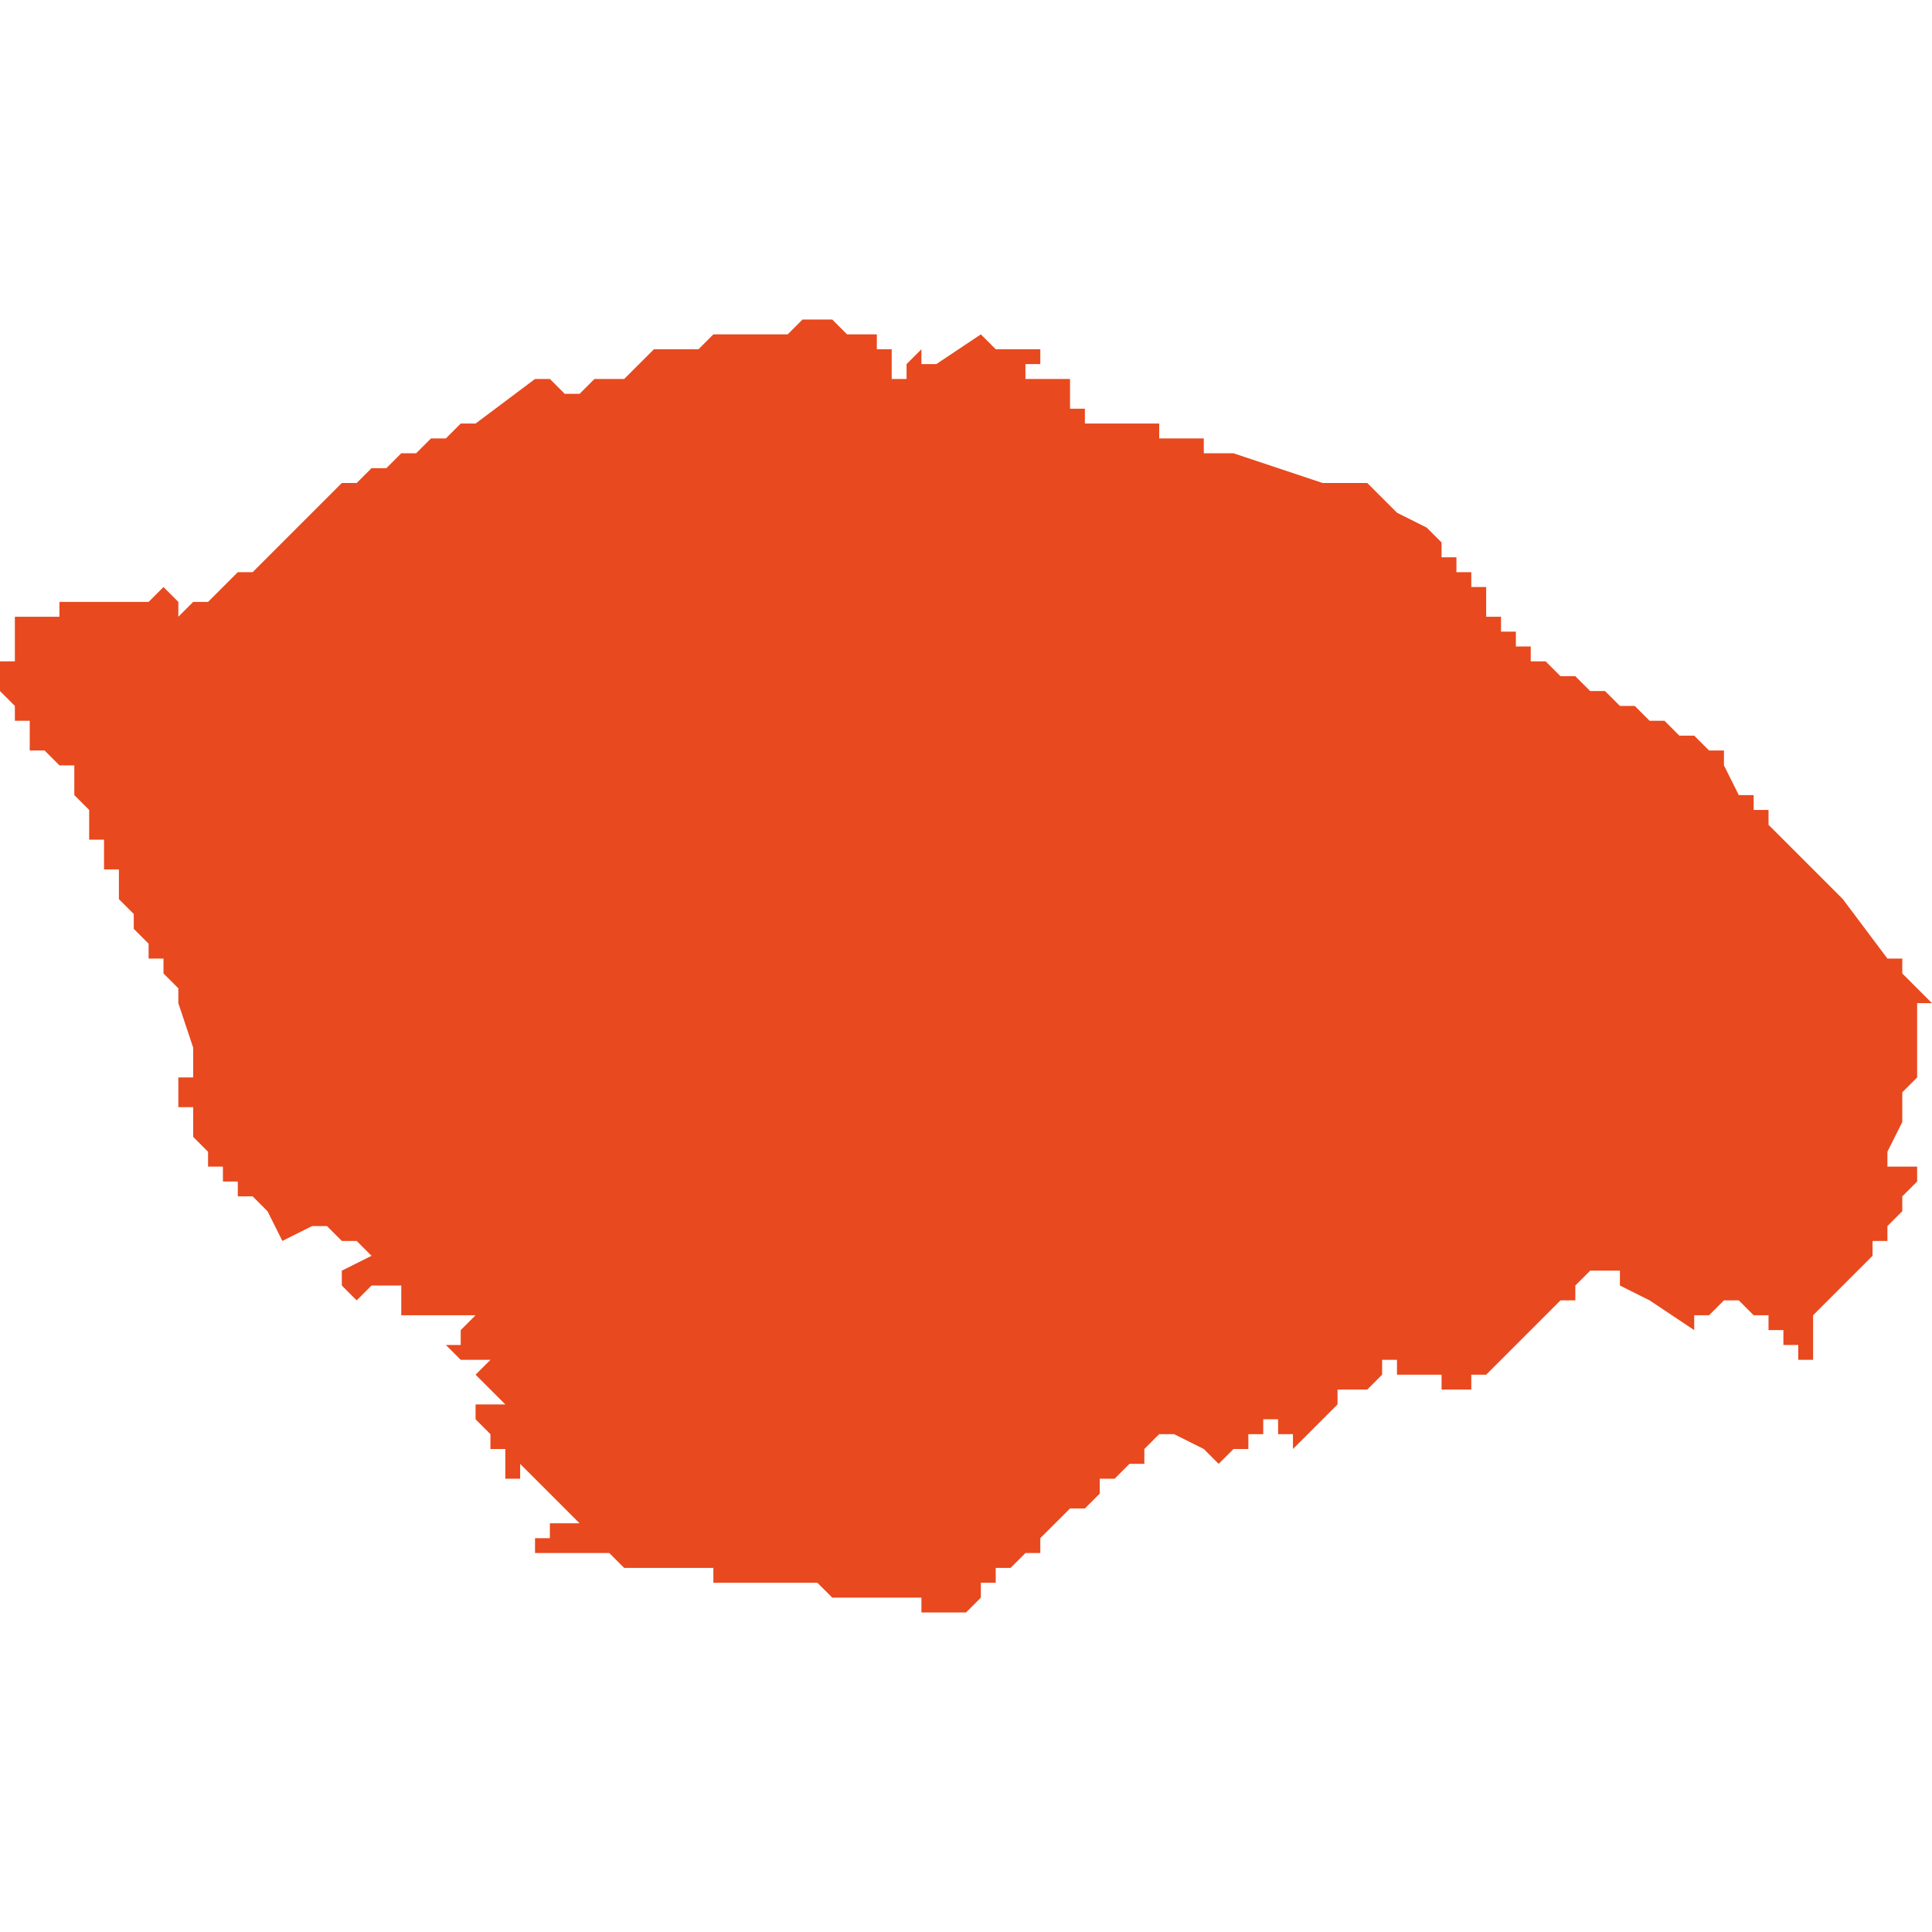 <svg xmlns="http://www.w3.org/2000/svg" xmlns:xlink="http://www.w3.org/1999/xlink" height="300" width="300" viewBox="6.401 -52.108 0.13 0.087"><path d="M 6.511 -52.082 L 6.511 -52.082 6.511 -52.082 6.511 -52.082 6.51 -52.082 6.51 -52.082 6.509 -52.083 6.509 -52.083 6.509 -52.083 6.508 -52.083 6.508 -52.083 6.507 -52.084 6.507 -52.084 6.507 -52.084 6.506 -52.084 6.506 -52.084 6.505 -52.085 6.505 -52.085 6.505 -52.085 6.505 -52.085 6.504 -52.085 6.504 -52.085 6.504 -52.085 6.504 -52.085 6.504 -52.085 6.504 -52.086 6.504 -52.086 6.503 -52.086 6.503 -52.086 6.503 -52.087 6.503 -52.087 6.503 -52.087 6.503 -52.087 6.502 -52.087 6.502 -52.087 6.502 -52.088 6.502 -52.088 6.502 -52.088 6.502 -52.088 6.502 -52.088 6.501 -52.088 6.501 -52.089 6.501 -52.089 6.501 -52.089 6.501 -52.089 6.501 -52.089 6.501 -52.09 6.5 -52.09 6.5 -52.09 6.5 -52.09 6.5 -52.09 6.5 -52.091 6.5 -52.091 6.5 -52.091 6.499 -52.091 6.499 -52.091 6.499 -52.091 6.499 -52.091 6.499 -52.092 6.499 -52.092 6.498 -52.092 6.498 -52.092 6.498 -52.092 6.498 -52.092 6.498 -52.092 6.498 -52.092 6.498 -52.093 6.498 -52.093 6.498 -52.093 6.498 -52.093 6.498 -52.093 6.498 -52.093 6.498 -52.093 6.497 -52.094 6.495 -52.095 6.493 -52.097 6.493 -52.097 6.491 -52.097 6.491 -52.097 6.49 -52.097 6.487 -52.098 6.487 -52.098 6.484 -52.099 6.483 -52.099 6.483 -52.099 6.483 -52.099 6.483 -52.099 6.482 -52.099 6.482 -52.1 6.482 -52.1 6.481 -52.1 6.481 -52.1 6.481 -52.1 6.481 -52.1 6.48 -52.1 6.48 -52.1 6.479 -52.1 6.479 -52.101 6.479 -52.101 6.478 -52.101 6.478 -52.101 6.478 -52.101 6.478 -52.101 6.478 -52.101 6.478 -52.101 6.478 -52.101 6.478 -52.101 6.478 -52.101 6.477 -52.101 6.477 -52.1 6.477 -52.1 6.477 -52.1 6.477 -52.1 6.477 -52.101 6.477 -52.101 6.477 -52.101 6.476 -52.101 6.476 -52.101 6.476 -52.101 6.476 -52.101 6.476 -52.101 6.476 -52.101 6.476 -52.101 6.476 -52.101 6.476 -52.101 6.475 -52.101 6.475 -52.101 6.475 -52.101 6.475 -52.101 6.475 -52.101 6.475 -52.101 6.475 -52.101 6.475 -52.101 6.474 -52.101 6.474 -52.102 6.474 -52.102 6.474 -52.102 6.474 -52.102 6.473 -52.102 6.473 -52.102 6.473 -52.102 6.473 -52.102 6.473 -52.102 6.473 -52.102 6.472 -52.102 6.473 -52.102 6.473 -52.102 6.473 -52.102 6.473 -52.102 6.473 -52.102 6.473 -52.102 6.473 -52.102 6.473 -52.102 6.473 -52.102 6.473 -52.102 6.473 -52.102 6.473 -52.102 6.473 -52.102 6.473 -52.102 6.473 -52.102 6.473 -52.102 6.473 -52.102 6.473 -52.102 6.473 -52.102 6.473 -52.103 6.472 -52.103 6.473 -52.103 6.473 -52.103 6.473 -52.103 6.473 -52.103 6.473 -52.103 6.473 -52.104 6.473 -52.104 6.473 -52.104 6.473 -52.104 6.473 -52.104 6.472 -52.104 6.472 -52.104 6.472 -52.104 6.471 -52.104 6.471 -52.104 6.47 -52.104 6.47 -52.104 6.47 -52.104 6.47 -52.104 6.47 -52.104 6.47 -52.105 6.471 -52.105 6.471 -52.105 6.471 -52.105 6.471 -52.105 6.471 -52.105 6.471 -52.105 6.471 -52.105 6.471 -52.105 6.471 -52.105 6.471 -52.105 6.471 -52.105 6.471 -52.105 6.471 -52.106 6.471 -52.106 6.471 -52.106 6.471 -52.106 6.47 -52.106 6.47 -52.106 6.47 -52.106 6.47 -52.106 6.47 -52.106 6.47 -52.106 6.47 -52.106 6.47 -52.106 6.469 -52.106 6.469 -52.106 6.469 -52.106 6.469 -52.106 6.469 -52.106 6.469 -52.106 6.468 -52.106 6.468 -52.106 6.468 -52.106 6.468 -52.106 6.468 -52.106 6.468 -52.106 6.468 -52.106 6.467 -52.107 6.467 -52.107 6.464 -52.105 6.463 -52.105 6.463 -52.106 6.462 -52.105 6.462 -52.104 6.461 -52.104 6.461 -52.104 6.461 -52.104 6.461 -52.104 6.461 -52.104 6.461 -52.105 6.461 -52.105 6.461 -52.105 6.461 -52.105 6.461 -52.105 6.461 -52.106 6.461 -52.106 6.46 -52.106 6.46 -52.106 6.46 -52.107 6.46 -52.107 6.458 -52.107 6.458 -52.107 6.458 -52.107 6.458 -52.107 6.458 -52.107 6.458 -52.107 6.457 -52.108 6.457 -52.108 6.456 -52.108 6.456 -52.108 6.455 -52.108 6.455 -52.108 6.455 -52.108 6.455 -52.108 6.455 -52.108 6.455 -52.108 6.454 -52.107 6.454 -52.107 6.454 -52.107 6.454 -52.107 6.453 -52.107 6.453 -52.107 6.453 -52.107 6.453 -52.107 6.452 -52.107 6.452 -52.107 6.452 -52.107 6.452 -52.107 6.452 -52.107 6.452 -52.107 6.452 -52.107 6.451 -52.107 6.45 -52.107 6.449 -52.107 6.449 -52.107 6.448 -52.106 6.447 -52.106 6.447 -52.106 6.447 -52.106 6.447 -52.106 6.445 -52.106 6.445 -52.106 6.444 -52.105 6.444 -52.105 6.444 -52.105 6.444 -52.105 6.443 -52.104 6.441 -52.104 6.441 -52.104 6.44 -52.103 6.439 -52.103 6.438 -52.104 6.438 -52.104 6.438 -52.104 6.437 -52.104 6.433 -52.101 6.433 -52.101 6.432 -52.101 6.432 -52.101 6.432 -52.101 6.431 -52.1 6.43 -52.1 6.429 -52.099 6.428 -52.099 6.428 -52.099 6.427 -52.098 6.426 -52.098 6.425 -52.097 6.424 -52.097 6.424 -52.097 6.424 -52.097 6.424 -52.097 6.424 -52.097 6.424 -52.097 6.424 -52.097 6.423 -52.096 6.423 -52.096 6.423 -52.096 6.423 -52.096 6.423 -52.096 6.423 -52.096 6.423 -52.096 6.423 -52.096 6.423 -52.096 6.423 -52.096 6.423 -52.096 6.423 -52.096 6.423 -52.096 6.423 -52.096 6.421 -52.094 6.421 -52.094 6.421 -52.094 6.421 -52.094 6.421 -52.094 6.42 -52.093 6.419 -52.092 6.419 -52.092 6.419 -52.092 6.419 -52.092 6.419 -52.092 6.419 -52.092 6.419 -52.092 6.419 -52.092 6.419 -52.092 6.419 -52.092 6.419 -52.092 6.419 -52.092 6.419 -52.092 6.418 -52.091 6.418 -52.091 6.418 -52.091 6.418 -52.091 6.418 -52.091 6.418 -52.091 6.417 -52.091 6.417 -52.091 6.417 -52.091 6.417 -52.091 6.417 -52.091 6.416 -52.09 6.415 -52.089 6.415 -52.089 6.414 -52.089 6.414 -52.089 6.414 -52.089 6.414 -52.089 6.414 -52.089 6.413 -52.088 6.413 -52.089 6.413 -52.089 6.413 -52.089 6.413 -52.089 6.413 -52.089 6.413 -52.089 6.412 -52.09 6.411 -52.089 6.411 -52.089 6.411 -52.089 6.411 -52.089 6.411 -52.089 6.411 -52.089 6.411 -52.089 6.411 -52.089 6.41 -52.089 6.41 -52.089 6.41 -52.089 6.409 -52.089 6.409 -52.089 6.409 -52.089 6.409 -52.089 6.409 -52.089 6.406 -52.089 6.405 -52.089 6.405 -52.089 6.405 -52.089 6.405 -52.089 6.405 -52.089 6.405 -52.089 6.405 -52.089 6.405 -52.089 6.405 -52.089 6.405 -52.089 6.405 -52.088 6.404 -52.088 6.404 -52.088 6.404 -52.088 6.404 -52.088 6.403 -52.088 6.403 -52.088 6.403 -52.088 6.403 -52.088 6.403 -52.088 6.403 -52.088 6.403 -52.088 6.403 -52.088 6.402 -52.088 6.402 -52.088 6.402 -52.087 6.402 -52.086 6.402 -52.086 6.402 -52.086 6.402 -52.086 6.402 -52.086 6.402 -52.086 6.402 -52.086 6.402 -52.086 6.402 -52.085 6.402 -52.085 6.401 -52.085 6.401 -52.084 6.401 -52.084 6.401 -52.084 6.401 -52.084 6.401 -52.083 6.402 -52.082 6.402 -52.082 6.402 -52.082 6.402 -52.082 6.402 -52.082 6.402 -52.082 6.402 -52.082 6.402 -52.082 6.402 -52.082 6.402 -52.081 6.402 -52.081 6.402 -52.081 6.402 -52.081 6.403 -52.081 6.403 -52.081 6.403 -52.081 6.403 -52.081 6.403 -52.081 6.403 -52.081 6.403 -52.081 6.403 -52.08 6.403 -52.08 6.403 -52.08 6.403 -52.079 6.403 -52.079 6.403 -52.079 6.403 -52.079 6.403 -52.079 6.403 -52.079 6.403 -52.079 6.403 -52.079 6.404 -52.079 6.404 -52.079 6.404 -52.079 6.405 -52.078 6.405 -52.078 6.405 -52.078 6.405 -52.078 6.405 -52.078 6.405 -52.078 6.405 -52.078 6.405 -52.078 6.405 -52.078 6.405 -52.078 6.405 -52.078 6.405 -52.078 6.405 -52.078 6.406 -52.078 6.406 -52.077 6.407 -52.077 6.407 -52.077 6.406 -52.077 6.406 -52.076 6.407 -52.075 6.407 -52.075 6.407 -52.075 6.407 -52.075 6.407 -52.074 6.407 -52.074 6.407 -52.073 6.407 -52.073 6.407 -52.073 6.408 -52.073 6.408 -52.073 6.408 -52.073 6.408 -52.072 6.408 -52.072 6.408 -52.072 6.408 -52.072 6.408 -52.072 6.408 -52.072 6.408 -52.072 6.408 -52.071 6.409 -52.071 6.409 -52.07 6.409 -52.07 6.409 -52.07 6.409 -52.07 6.409 -52.07 6.409 -52.069 6.409 -52.069 6.409 -52.069 6.41 -52.068 6.41 -52.068 6.41 -52.068 6.41 -52.068 6.41 -52.067 6.41 -52.067 6.41 -52.067 6.41 -52.067 6.411 -52.066 6.411 -52.066 6.411 -52.065 6.411 -52.065 6.412 -52.065 6.412 -52.065 6.412 -52.065 6.412 -52.064 6.412 -52.064 6.413 -52.063 6.413 -52.063 6.413 -52.063 6.413 -52.063 6.413 -52.063 6.413 -52.063 6.413 -52.063 6.413 -52.063 6.413 -52.063 6.413 -52.062 6.413 -52.062 6.413 -52.062 6.414 -52.059 6.414 -52.059 6.414 -52.059 6.414 -52.059 6.414 -52.058 6.414 -52.058 6.414 -52.058 6.414 -52.058 6.414 -52.058 6.414 -52.058 6.414 -52.057 6.414 -52.057 6.414 -52.057 6.414 -52.057 6.414 -52.057 6.414 -52.057 6.413 -52.057 6.413 -52.057 6.413 -52.057 6.413 -52.056 6.413 -52.056 6.413 -52.056 6.413 -52.056 6.413 -52.056 6.413 -52.056 6.413 -52.056 6.413 -52.056 6.413 -52.056 6.413 -52.056 6.413 -52.056 6.413 -52.056 6.413 -52.056 6.413 -52.055 6.413 -52.055 6.413 -52.055 6.413 -52.055 6.413 -52.055 6.413 -52.055 6.414 -52.055 6.414 -52.055 6.414 -52.054 6.414 -52.054 6.414 -52.054 6.414 -52.054 6.414 -52.054 6.414 -52.054 6.414 -52.053 6.414 -52.053 6.414 -52.053 6.414 -52.053 6.414 -52.053 6.414 -52.053 6.415 -52.052 6.415 -52.052 6.415 -52.052 6.415 -52.052 6.415 -52.052 6.415 -52.052 6.415 -52.052 6.415 -52.052 6.415 -52.052 6.415 -52.052 6.415 -52.051 6.415 -52.051 6.415 -52.051 6.415 -52.051 6.415 -52.051 6.415 -52.051 6.416 -52.051 6.416 -52.05 6.416 -52.05 6.416 -52.05 6.416 -52.05 6.416 -52.05 6.416 -52.05 6.416 -52.05 6.417 -52.05 6.417 -52.05 6.417 -52.05 6.417 -52.05 6.417 -52.049 6.418 -52.049 6.418 -52.049 6.419 -52.048 6.419 -52.048 6.419 -52.048 6.419 -52.048 6.419 -52.048 6.419 -52.048 6.419 -52.048 6.419 -52.048 6.42 -52.046 6.422 -52.047 6.422 -52.047 6.423 -52.047 6.423 -52.047 6.424 -52.046 6.425 -52.046 6.425 -52.046 6.425 -52.046 6.425 -52.046 6.426 -52.045 6.424 -52.044 6.424 -52.044 6.424 -52.043 6.424 -52.043 6.424 -52.043 6.424 -52.043 6.424 -52.043 6.425 -52.042 6.425 -52.042 6.425 -52.042 6.426 -52.043 6.427 -52.043 6.427 -52.043 6.427 -52.043 6.427 -52.043 6.427 -52.043 6.427 -52.043 6.428 -52.043 6.428 -52.042 6.428 -52.042 6.428 -52.042 6.428 -52.042 6.428 -52.041 6.429 -52.041 6.429 -52.041 6.43 -52.041 6.433 -52.041 6.432 -52.04 6.432 -52.04 6.432 -52.04 6.432 -52.039 6.432 -52.039 6.432 -52.039 6.432 -52.039 6.432 -52.039 6.432 -52.039 6.431 -52.039 6.431 -52.039 6.431 -52.039 6.431 -52.039 6.431 -52.039 6.431 -52.039 6.432 -52.038 6.433 -52.038 6.434 -52.038 6.434 -52.038 6.434 -52.038 6.434 -52.038 6.434 -52.038 6.434 -52.038 6.434 -52.038 6.434 -52.038 6.434 -52.038 6.434 -52.038 6.434 -52.038 6.434 -52.038 6.434 -52.038 6.434 -52.038 6.434 -52.038 6.434 -52.038 6.434 -52.038 6.434 -52.038 6.433 -52.037 6.433 -52.037 6.433 -52.037 6.433 -52.037 6.433 -52.037 6.433 -52.037 6.433 -52.037 6.433 -52.037 6.433 -52.037 6.433 -52.037 6.433 -52.037 6.433 -52.037 6.433 -52.037 6.433 -52.037 6.433 -52.037 6.434 -52.036 6.434 -52.036 6.435 -52.035 6.434 -52.035 6.432 -52.035 6.432 -52.035 6.433 -52.035 6.433 -52.034 6.433 -52.034 6.433 -52.034 6.433 -52.034 6.434 -52.033 6.434 -52.032 6.435 -52.032 6.435 -52.031 6.435 -52.03 6.435 -52.03 6.436 -52.03 6.436 -52.031 6.436 -52.031 6.436 -52.031 6.437 -52.03 6.437 -52.03 6.437 -52.03 6.438 -52.029 6.439 -52.028 6.439 -52.028 6.44 -52.027 6.438 -52.027 6.438 -52.026 6.437 -52.026 6.437 -52.026 6.437 -52.026 6.437 -52.025 6.438 -52.025 6.438 -52.025 6.438 -52.025 6.438 -52.025 6.438 -52.025 6.438 -52.025 6.438 -52.025 6.439 -52.025 6.439 -52.025 6.439 -52.025 6.439 -52.025 6.442 -52.025 6.443 -52.024 6.444 -52.024 6.445 -52.024 6.445 -52.024 6.445 -52.024 6.446 -52.024 6.446 -52.024 6.447 -52.024 6.447 -52.024 6.448 -52.024 6.448 -52.024 6.448 -52.024 6.449 -52.024 6.449 -52.023 6.45 -52.023 6.45 -52.023 6.45 -52.023 6.45 -52.023 6.451 -52.023 6.451 -52.023 6.451 -52.023 6.451 -52.023 6.452 -52.023 6.452 -52.023 6.452 -52.023 6.452 -52.023 6.452 -52.023 6.453 -52.023 6.453 -52.023 6.453 -52.023 6.453 -52.023 6.453 -52.023 6.453 -52.023 6.454 -52.023 6.454 -52.023 6.454 -52.023 6.454 -52.023 6.454 -52.023 6.455 -52.023 6.455 -52.023 6.455 -52.023 6.455 -52.023 6.455 -52.023 6.455 -52.023 6.455 -52.023 6.456 -52.023 6.456 -52.023 6.457 -52.022 6.457 -52.022 6.457 -52.022 6.458 -52.022 6.458 -52.022 6.462 -52.022 6.463 -52.022 6.463 -52.022 6.463 -52.021 6.464 -52.021 6.464 -52.021 6.464 -52.021 6.465 -52.021 6.465 -52.021 6.466 -52.021 6.467 -52.022 6.467 -52.022 6.467 -52.023 6.468 -52.023 6.468 -52.023 6.468 -52.023 6.468 -52.023 6.468 -52.023 6.468 -52.024 6.469 -52.024 6.469 -52.024 6.469 -52.024 6.469 -52.024 6.47 -52.025 6.47 -52.025 6.47 -52.025 6.47 -52.025 6.47 -52.025 6.47 -52.025 6.47 -52.025 6.471 -52.025 6.471 -52.026 6.471 -52.026 6.471 -52.026 6.472 -52.027 6.472 -52.027 6.473 -52.028 6.474 -52.028 6.475 -52.029 6.475 -52.029 6.475 -52.03 6.475 -52.03 6.475 -52.03 6.476 -52.03 6.476 -52.03 6.476 -52.03 6.477 -52.031 6.477 -52.031 6.477 -52.031 6.477 -52.031 6.477 -52.031 6.477 -52.031 6.478 -52.031 6.478 -52.031 6.478 -52.031 6.478 -52.032 6.478 -52.032 6.479 -52.033 6.479 -52.033 6.48 -52.033 6.48 -52.033 6.48 -52.033 6.48 -52.033 6.482 -52.032 6.483 -52.031 6.483 -52.031 6.484 -52.032 6.485 -52.032 6.485 -52.033 6.486 -52.033 6.486 -52.033 6.486 -52.033 6.486 -52.033 6.486 -52.034 6.486 -52.034 6.486 -52.034 6.486 -52.034 6.486 -52.034 6.487 -52.034 6.487 -52.034 6.487 -52.034 6.487 -52.033 6.487 -52.033 6.487 -52.033 6.488 -52.033 6.488 -52.032 6.489 -52.033 6.489 -52.033 6.489 -52.033 6.489 -52.033 6.489 -52.033 6.49 -52.034 6.49 -52.034 6.49 -52.034 6.49 -52.034 6.491 -52.035 6.491 -52.035 6.491 -52.036 6.491 -52.036 6.491 -52.036 6.491 -52.036 6.491 -52.036 6.492 -52.036 6.493 -52.036 6.494 -52.037 6.494 -52.038 6.494 -52.038 6.495 -52.038 6.495 -52.037 6.496 -52.037 6.497 -52.037 6.497 -52.037 6.497 -52.037 6.497 -52.037 6.498 -52.037 6.498 -52.036 6.499 -52.036 6.499 -52.036 6.5 -52.036 6.5 -52.036 6.5 -52.036 6.5 -52.037 6.501 -52.037 6.501 -52.037 6.501 -52.037 6.502 -52.038 6.502 -52.038 6.503 -52.039 6.503 -52.039 6.504 -52.04 6.504 -52.04 6.504 -52.04 6.505 -52.041 6.505 -52.041 6.506 -52.042 6.506 -52.042 6.506 -52.042 6.506 -52.042 6.507 -52.042 6.507 -52.043 6.507 -52.043 6.508 -52.044 6.508 -52.044 6.509 -52.044 6.509 -52.044 6.509 -52.044 6.509 -52.044 6.51 -52.044 6.51 -52.043 6.51 -52.043 6.512 -52.042 6.512 -52.042 6.515 -52.04 6.515 -52.041 6.515 -52.041 6.516 -52.041 6.517 -52.042 6.517 -52.042 6.517 -52.042 6.517 -52.042 6.517 -52.042 6.518 -52.042 6.518 -52.042 6.518 -52.042 6.518 -52.042 6.518 -52.042 6.518 -52.042 6.519 -52.041 6.519 -52.041 6.519 -52.041 6.519 -52.041 6.519 -52.041 6.519 -52.041 6.519 -52.041 6.52 -52.041 6.52 -52.041 6.52 -52.04 6.52 -52.04 6.52 -52.04 6.521 -52.04 6.521 -52.04 6.521 -52.039 6.521 -52.039 6.522 -52.039 6.522 -52.039 6.522 -52.038 6.523 -52.038 6.523 -52.038 6.523 -52.038 6.523 -52.038 6.523 -52.039 6.523 -52.039 6.523 -52.04 6.523 -52.04 6.523 -52.041 6.523 -52.041 6.523 -52.041 6.523 -52.041 6.523 -52.041 6.524 -52.042 6.524 -52.042 6.525 -52.043 6.525 -52.043 6.525 -52.043 6.526 -52.044 6.526 -52.044 6.527 -52.045 6.527 -52.046 6.527 -52.046 6.528 -52.046 6.528 -52.046 6.528 -52.047 6.528 -52.047 6.528 -52.047 6.529 -52.048 6.529 -52.048 6.529 -52.049 6.529 -52.049 6.53 -52.05 6.53 -52.05 6.53 -52.05 6.53 -52.05 6.53 -52.051 6.53 -52.051 6.53 -52.051 6.53 -52.051 6.53 -52.051 6.529 -52.051 6.529 -52.051 6.529 -52.051 6.528 -52.051 6.528 -52.051 6.528 -52.051 6.528 -52.051 6.528 -52.052 6.527 -52.052 6.528 -52.052 6.529 -52.054 6.529 -52.054 6.529 -52.054 6.529 -52.054 6.529 -52.054 6.529 -52.055 6.529 -52.055 6.529 -52.055 6.529 -52.055 6.529 -52.056 6.529 -52.056 6.529 -52.056 6.53 -52.057 6.53 -52.057 6.53 -52.057 6.53 -52.058 6.53 -52.058 6.53 -52.059 6.53 -52.059 6.53 -52.06 6.53 -52.06 6.53 -52.06 6.53 -52.06 6.53 -52.06 6.53 -52.061 6.53 -52.061 6.53 -52.061 6.53 -52.061 6.53 -52.061 6.53 -52.061 6.53 -52.062 6.53 -52.062 6.531 -52.062 6.531 -52.062 6.531 -52.062 6.53 -52.063 6.53 -52.063 6.529 -52.064 6.529 -52.064 6.529 -52.065 6.528 -52.065 6.528 -52.065 6.525 -52.069 6.523 -52.071 6.522 -52.072 6.521 -52.073 6.521 -52.073 6.52 -52.074 6.52 -52.074 6.52 -52.074 6.52 -52.074 6.52 -52.074 6.52 -52.074 6.52 -52.074 6.52 -52.075 6.519 -52.075 6.519 -52.076 6.519 -52.076 6.519 -52.076 6.519 -52.076 6.519 -52.076 6.518 -52.076 6.517 -52.078 6.517 -52.079 6.516 -52.079 6.516 -52.079 6.516 -52.079 6.516 -52.079 6.515 -52.08 6.515 -52.08 6.514 -52.08 6.513 -52.081 6.512 -52.081 Z" fill="#e8491e" /></svg>